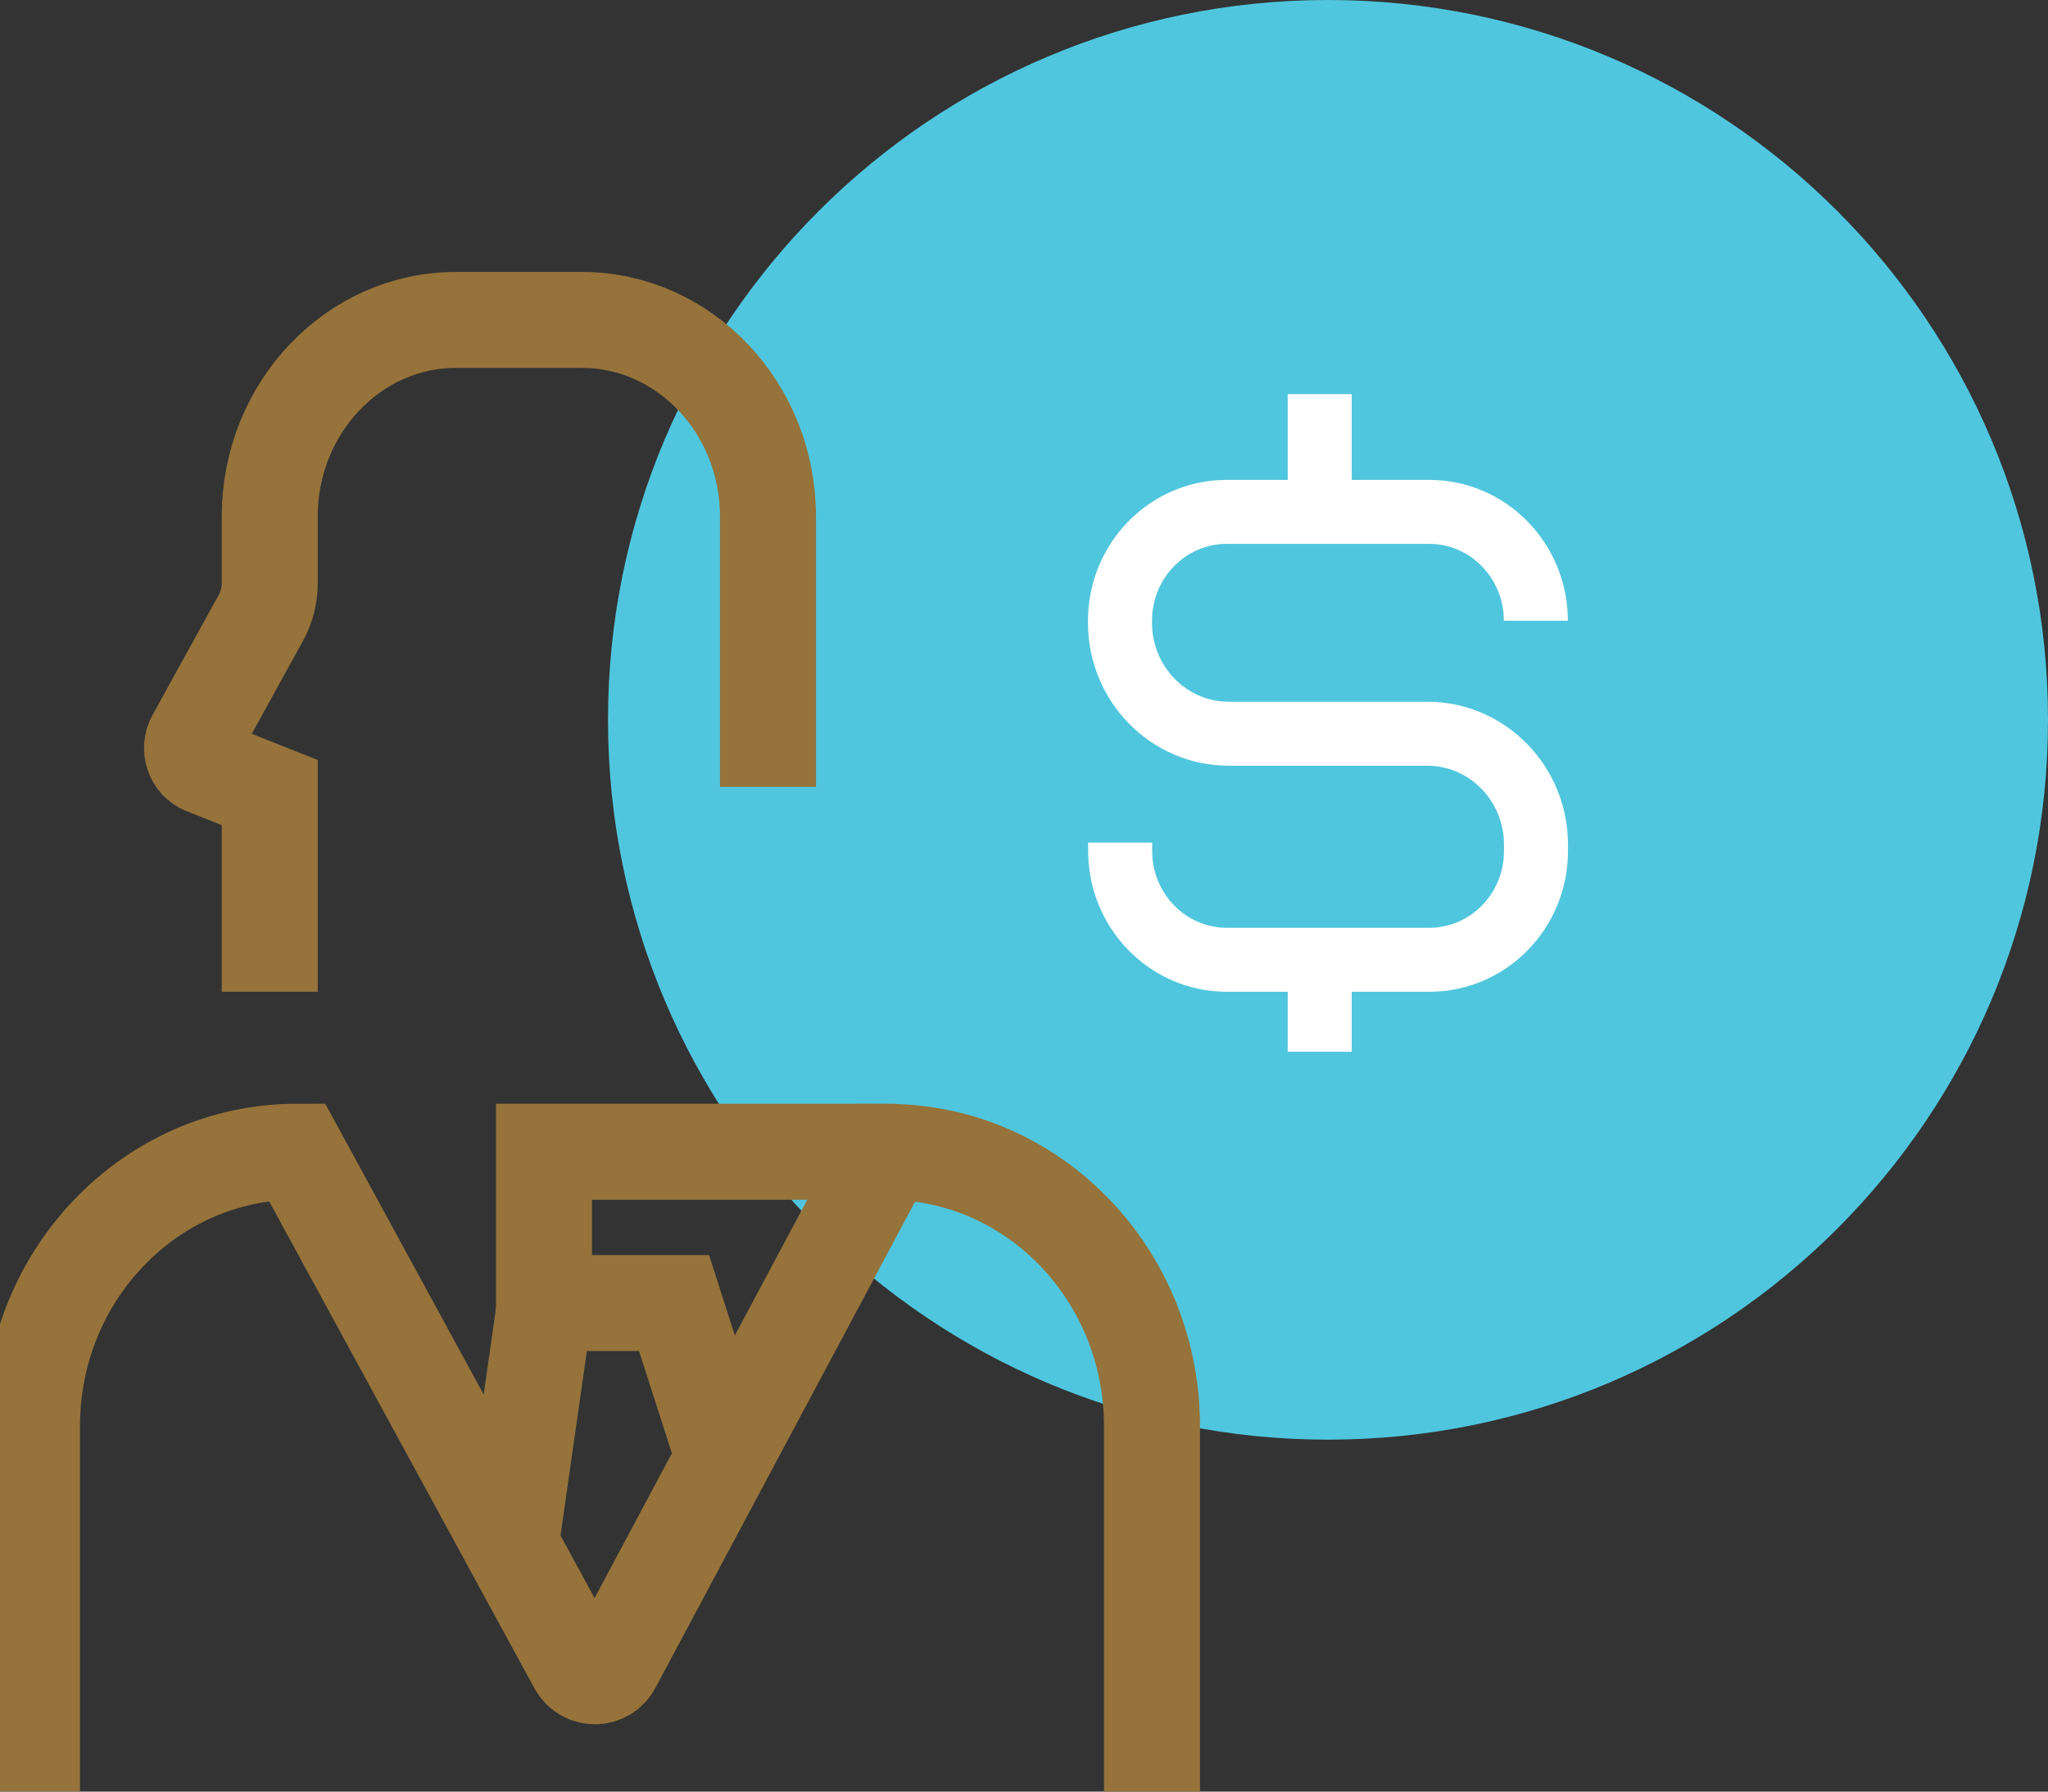 <svg width="64" height="56" viewBox="0 0 64 56" fill="none" xmlns="http://www.w3.org/2000/svg">
<rect x="0" y="0" width="64" height="56" fill="#333333" stroke="none"/>
<g clip-path="url(#clip0_24812_7259)">
<path d="M41.5 45C53.926 45 64 34.926 64 22.5C64 10.074 53.926 0 41.5 0C29.074 0 19 10.074 19 22.5C19 34.926 29.074 45 41.5 45Z" fill="#50C6DE"/>
<path d="M1 55.995V44.576C1 39.843 4.702 36 9.274 36L18.017 52.052C18.268 52.511 18.913 52.511 19.159 52.052L27.726 36.005C32.292 36.005 36 39.843 36 44.582V56" stroke="#95733B" stroke-width="3" stroke-miterlimit="10"/>
<path d="M8.429 31V24.773L6.377 23.957C6.041 23.824 5.899 23.403 6.078 23.076L8.156 19.305C8.334 18.983 8.429 18.612 8.429 18.24V16.15C8.429 12.756 11.037 10 14.249 10H18.18C21.392 10 24 12.756 24 16.15V24.595" stroke="#95733B" stroke-width="3" stroke-miterlimit="10"/>
<path d="M28 36H17V40.73H21.064L22.756 46" stroke="#95733B" stroke-width="3" stroke-miterlimit="10"/>
<path d="M17 41L16 48" stroke="#95733B" stroke-width="3" stroke-miterlimit="10"/>
<path d="M47.995 19.401C47.995 17.523 46.502 16 44.662 16H38.333C36.493 16 35 17.523 35 19.401V19.467C35 21.381 36.522 22.934 38.398 22.934H44.602C46.478 22.934 48 24.487 48 26.401V26.599C48 28.477 46.508 30 44.667 30H38.338C36.498 30 35.005 28.477 35.005 26.599V26.335" stroke="white" stroke-width="2" stroke-miterlimit="10"/>
<path d="M41.241 29.57V32.875" stroke="white" stroke-width="2" stroke-miterlimit="10"/>
<path d="M41.241 12.32V15.625" stroke="white" stroke-width="2" stroke-miterlimit="10"/>
</g>
<defs>
<clipPath id="clip0_24812_7259">
<rect width="64" height="56" fill="white"/>
</clipPath>
</defs>
</svg>
